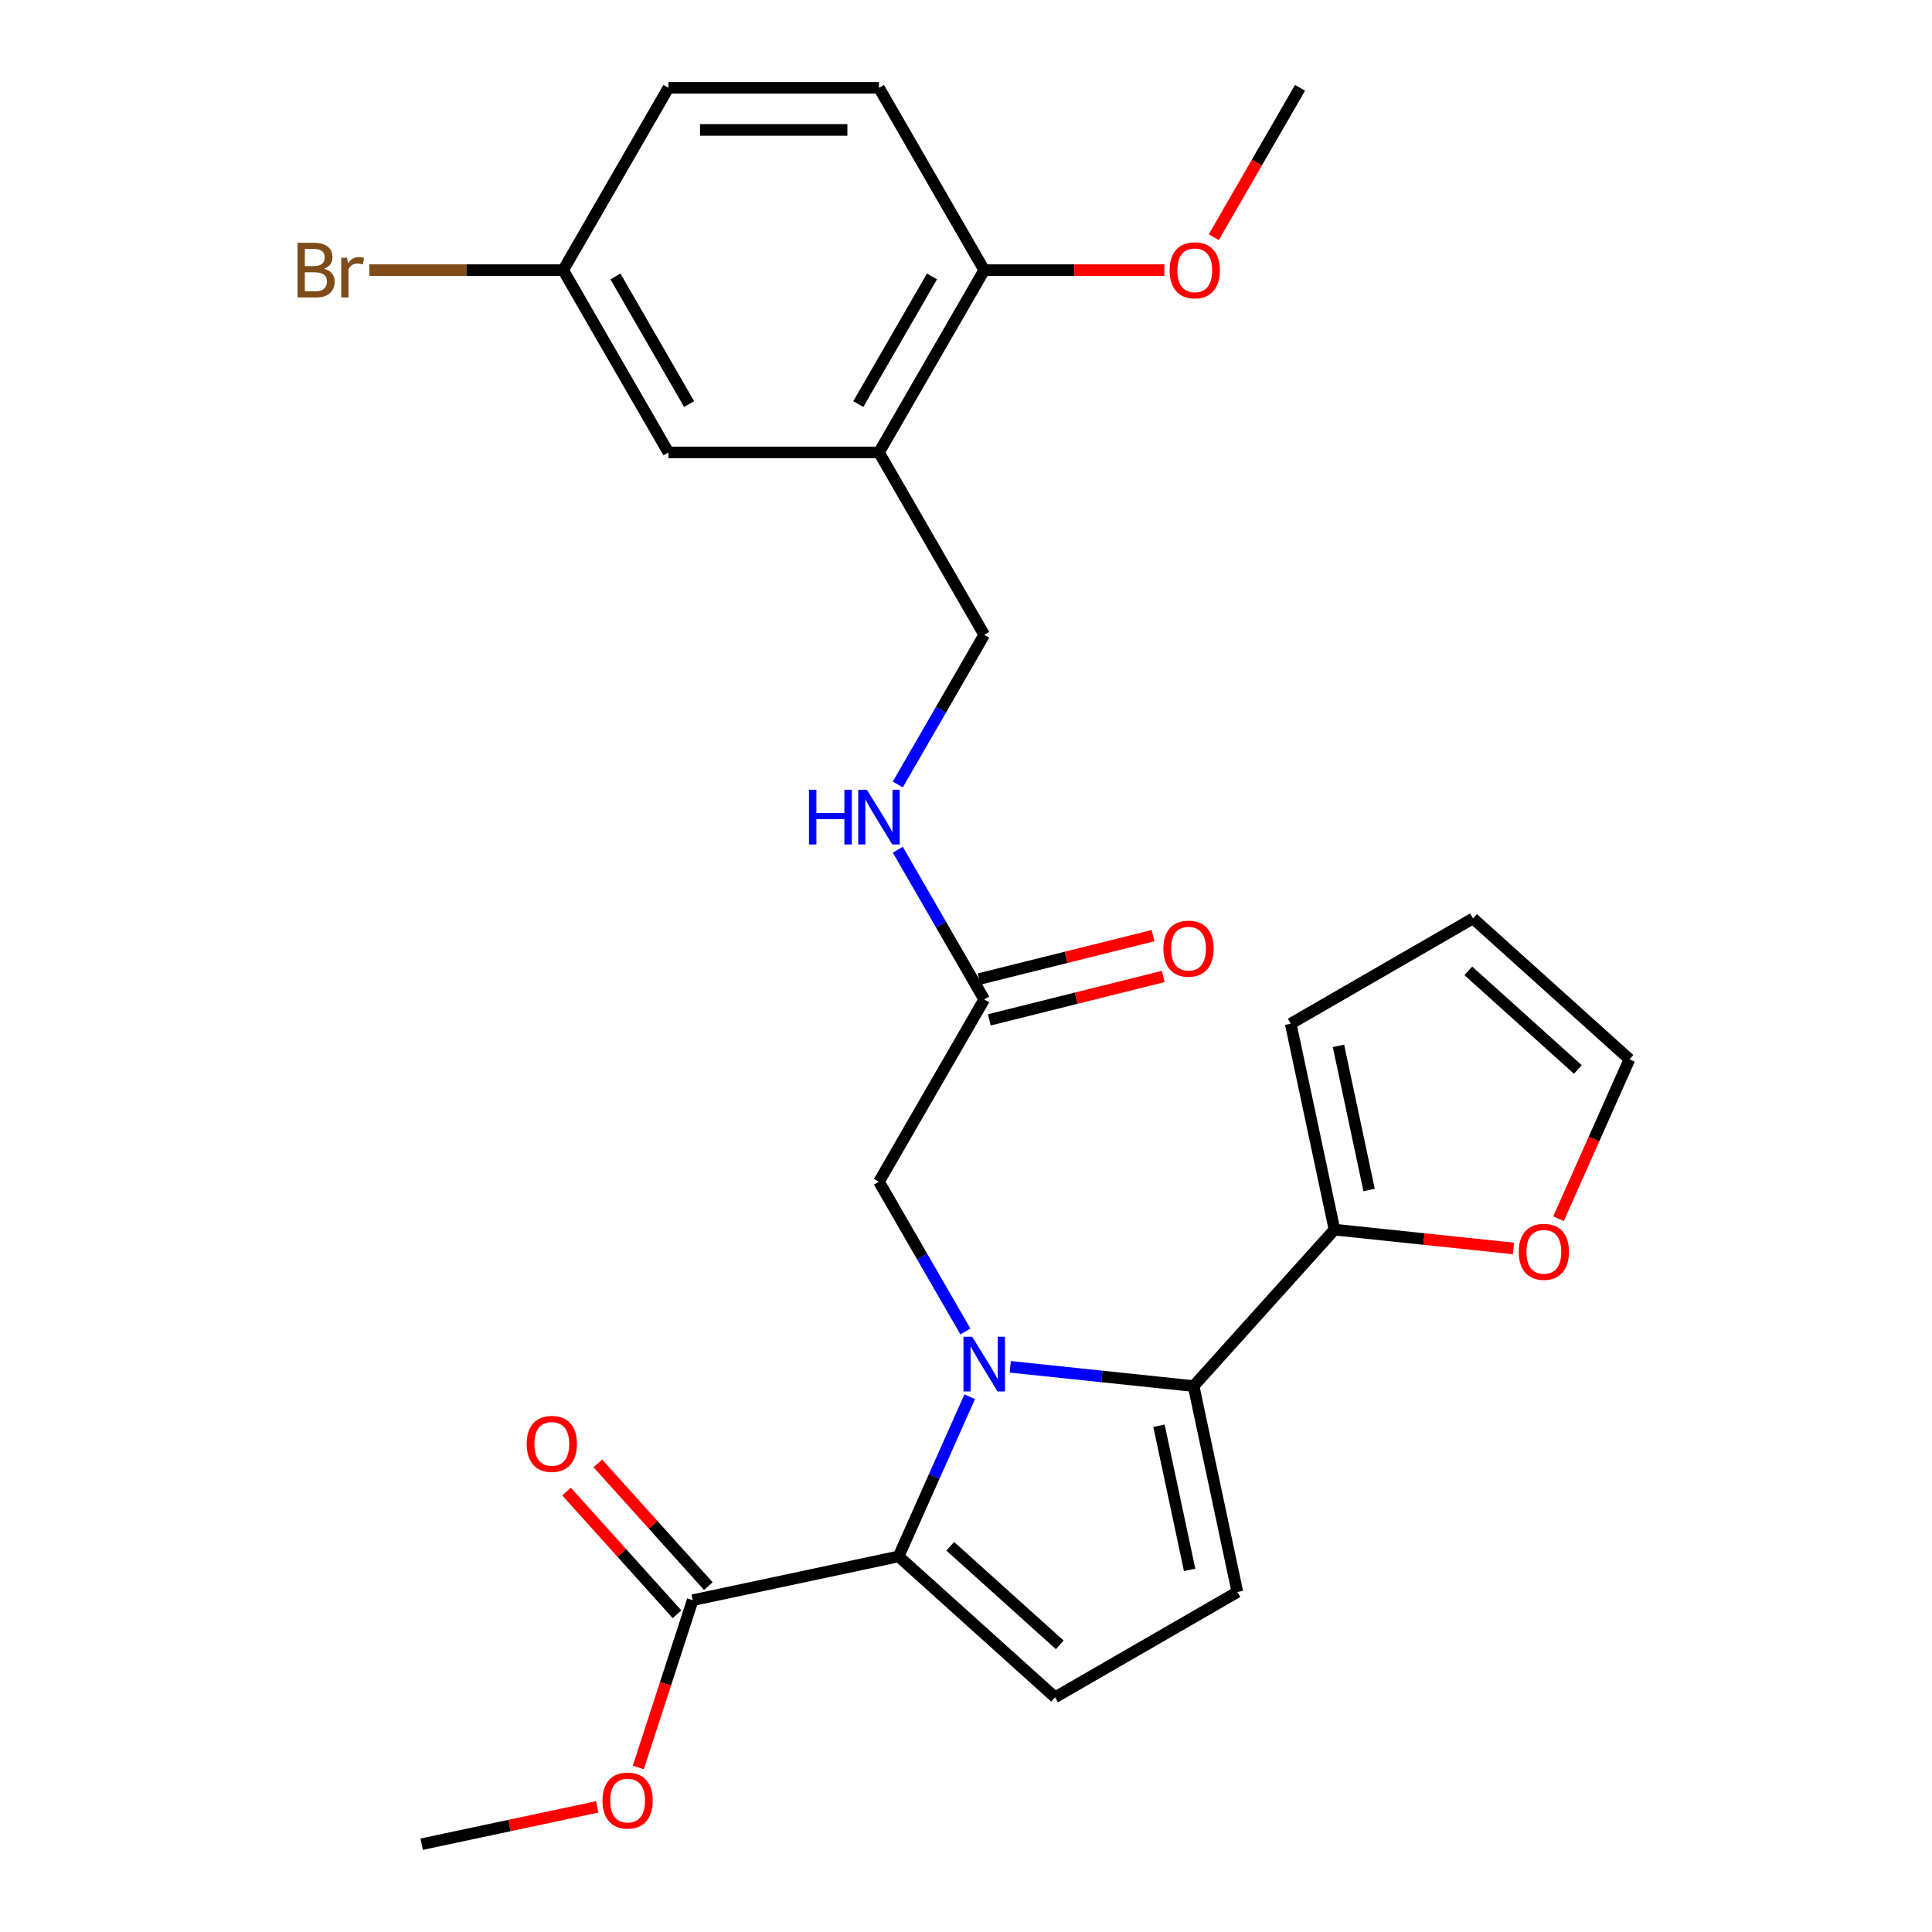 <?xml version='1.0' encoding='iso-8859-1'?>
<svg version='1.1' baseProfile='full'
              xmlns='http://www.w3.org/2000/svg'
                      xmlns:rdkit='http://www.rdkit.org/xml'
                      xmlns:xlink='http://www.w3.org/1999/xlink'
                  xml:space='preserve'
width='1000px' height='1000px' viewBox='0 0 1000 1000'>
<!-- END OF HEADER -->
<rect style='opacity:1.0;fill:#FFFFFF;stroke:none' width='1000' height='1000' x='0' y='0'> </rect>
<path class='bond-0' d='M 522.9,707.463 L 570.355,712.451' style='fill:none;fill-rule:evenodd;stroke:#0000FF;stroke-width:6px;stroke-linecap:butt;stroke-linejoin:miter;stroke-opacity:1' />
<path class='bond-0' d='M 570.355,712.451 L 617.809,717.439' style='fill:none;fill-rule:evenodd;stroke:#000000;stroke-width:6px;stroke-linecap:butt;stroke-linejoin:miter;stroke-opacity:1' />
<path class='bond-1' d='M 501.919,722.932 L 483.516,764.265' style='fill:none;fill-rule:evenodd;stroke:#0000FF;stroke-width:6px;stroke-linecap:butt;stroke-linejoin:miter;stroke-opacity:1' />
<path class='bond-1' d='M 483.516,764.265 L 465.114,805.597' style='fill:none;fill-rule:evenodd;stroke:#000000;stroke-width:6px;stroke-linecap:butt;stroke-linejoin:miter;stroke-opacity:1' />
<path class='bond-7' d='M 499.688,689.164 L 477.32,650.421' style='fill:none;fill-rule:evenodd;stroke:#0000FF;stroke-width:6px;stroke-linecap:butt;stroke-linejoin:miter;stroke-opacity:1' />
<path class='bond-7' d='M 477.32,650.421 L 454.951,611.678' style='fill:none;fill-rule:evenodd;stroke:#000000;stroke-width:6px;stroke-linecap:butt;stroke-linejoin:miter;stroke-opacity:1' />
<path class='bond-3' d='M 617.809,717.439 L 640.465,824.027' style='fill:none;fill-rule:evenodd;stroke:#000000;stroke-width:6px;stroke-linecap:butt;stroke-linejoin:miter;stroke-opacity:1' />
<path class='bond-3' d='M 599.89,737.958 L 615.749,812.57' style='fill:none;fill-rule:evenodd;stroke:#000000;stroke-width:6px;stroke-linecap:butt;stroke-linejoin:miter;stroke-opacity:1' />
<path class='bond-4' d='M 617.809,717.439 L 690.724,636.458' style='fill:none;fill-rule:evenodd;stroke:#000000;stroke-width:6px;stroke-linecap:butt;stroke-linejoin:miter;stroke-opacity:1' />
<path class='bond-2' d='M 465.114,805.597 L 546.094,878.512' style='fill:none;fill-rule:evenodd;stroke:#000000;stroke-width:6px;stroke-linecap:butt;stroke-linejoin:miter;stroke-opacity:1' />
<path class='bond-2' d='M 491.844,800.338 L 548.53,851.379' style='fill:none;fill-rule:evenodd;stroke:#000000;stroke-width:6px;stroke-linecap:butt;stroke-linejoin:miter;stroke-opacity:1' />
<path class='bond-5' d='M 465.114,805.597 L 358.526,828.253' style='fill:none;fill-rule:evenodd;stroke:#000000;stroke-width:6px;stroke-linecap:butt;stroke-linejoin:miter;stroke-opacity:1' />
<path class='bond-27' d='M 546.094,878.512 L 640.465,824.027' style='fill:none;fill-rule:evenodd;stroke:#000000;stroke-width:6px;stroke-linecap:butt;stroke-linejoin:miter;stroke-opacity:1' />
<path class='bond-9' d='M 690.724,636.458 L 737.048,641.327' style='fill:none;fill-rule:evenodd;stroke:#000000;stroke-width:6px;stroke-linecap:butt;stroke-linejoin:miter;stroke-opacity:1' />
<path class='bond-9' d='M 737.048,641.327 L 783.372,646.196' style='fill:none;fill-rule:evenodd;stroke:#FF0000;stroke-width:6px;stroke-linecap:butt;stroke-linejoin:miter;stroke-opacity:1' />
<path class='bond-14' d='M 690.724,636.458 L 668.068,529.87' style='fill:none;fill-rule:evenodd;stroke:#000000;stroke-width:6px;stroke-linecap:butt;stroke-linejoin:miter;stroke-opacity:1' />
<path class='bond-14' d='M 708.643,615.939 L 692.784,541.327' style='fill:none;fill-rule:evenodd;stroke:#000000;stroke-width:6px;stroke-linecap:butt;stroke-linejoin:miter;stroke-opacity:1' />
<path class='bond-15' d='M 366.624,820.962 L 338.028,789.203' style='fill:none;fill-rule:evenodd;stroke:#000000;stroke-width:6px;stroke-linecap:butt;stroke-linejoin:miter;stroke-opacity:1' />
<path class='bond-15' d='M 338.028,789.203 L 309.433,757.445' style='fill:none;fill-rule:evenodd;stroke:#FF0000;stroke-width:6px;stroke-linecap:butt;stroke-linejoin:miter;stroke-opacity:1' />
<path class='bond-15' d='M 350.428,835.545 L 321.832,803.786' style='fill:none;fill-rule:evenodd;stroke:#000000;stroke-width:6px;stroke-linecap:butt;stroke-linejoin:miter;stroke-opacity:1' />
<path class='bond-15' d='M 321.832,803.786 L 293.237,772.028' style='fill:none;fill-rule:evenodd;stroke:#FF0000;stroke-width:6px;stroke-linecap:butt;stroke-linejoin:miter;stroke-opacity:1' />
<path class='bond-21' d='M 358.526,828.253 L 344.458,871.549' style='fill:none;fill-rule:evenodd;stroke:#000000;stroke-width:6px;stroke-linecap:butt;stroke-linejoin:miter;stroke-opacity:1' />
<path class='bond-21' d='M 344.458,871.549 L 330.39,914.845' style='fill:none;fill-rule:evenodd;stroke:#FF0000;stroke-width:6px;stroke-linecap:butt;stroke-linejoin:miter;stroke-opacity:1' />
<path class='bond-6' d='M 454.951,234.196 L 509.436,328.566' style='fill:none;fill-rule:evenodd;stroke:#000000;stroke-width:6px;stroke-linecap:butt;stroke-linejoin:miter;stroke-opacity:1' />
<path class='bond-11' d='M 454.951,234.196 L 509.436,139.825' style='fill:none;fill-rule:evenodd;stroke:#000000;stroke-width:6px;stroke-linecap:butt;stroke-linejoin:miter;stroke-opacity:1' />
<path class='bond-11' d='M 444.25,209.143 L 482.389,143.084' style='fill:none;fill-rule:evenodd;stroke:#000000;stroke-width:6px;stroke-linecap:butt;stroke-linejoin:miter;stroke-opacity:1' />
<path class='bond-13' d='M 454.951,234.196 L 345.982,234.196' style='fill:none;fill-rule:evenodd;stroke:#000000;stroke-width:6px;stroke-linecap:butt;stroke-linejoin:miter;stroke-opacity:1' />
<path class='bond-8' d='M 454.951,611.678 L 509.436,517.307' style='fill:none;fill-rule:evenodd;stroke:#000000;stroke-width:6px;stroke-linecap:butt;stroke-linejoin:miter;stroke-opacity:1' />
<path class='bond-10' d='M 509.436,517.307 L 487.068,478.564' style='fill:none;fill-rule:evenodd;stroke:#000000;stroke-width:6px;stroke-linecap:butt;stroke-linejoin:miter;stroke-opacity:1' />
<path class='bond-10' d='M 487.068,478.564 L 464.699,439.821' style='fill:none;fill-rule:evenodd;stroke:#0000FF;stroke-width:6px;stroke-linecap:butt;stroke-linejoin:miter;stroke-opacity:1' />
<path class='bond-18' d='M 512.073,527.88 L 557.076,516.657' style='fill:none;fill-rule:evenodd;stroke:#000000;stroke-width:6px;stroke-linecap:butt;stroke-linejoin:miter;stroke-opacity:1' />
<path class='bond-18' d='M 557.076,516.657 L 602.08,505.434' style='fill:none;fill-rule:evenodd;stroke:#FF0000;stroke-width:6px;stroke-linecap:butt;stroke-linejoin:miter;stroke-opacity:1' />
<path class='bond-18' d='M 506.799,506.734 L 551.803,495.511' style='fill:none;fill-rule:evenodd;stroke:#000000;stroke-width:6px;stroke-linecap:butt;stroke-linejoin:miter;stroke-opacity:1' />
<path class='bond-18' d='M 551.803,495.511 L 596.806,484.288' style='fill:none;fill-rule:evenodd;stroke:#FF0000;stroke-width:6px;stroke-linecap:butt;stroke-linejoin:miter;stroke-opacity:1' />
<path class='bond-16' d='M 806.685,630.805 L 825.052,589.552' style='fill:none;fill-rule:evenodd;stroke:#FF0000;stroke-width:6px;stroke-linecap:butt;stroke-linejoin:miter;stroke-opacity:1' />
<path class='bond-16' d='M 825.052,589.552 L 843.418,548.3' style='fill:none;fill-rule:evenodd;stroke:#000000;stroke-width:6px;stroke-linecap:butt;stroke-linejoin:miter;stroke-opacity:1' />
<path class='bond-12' d='M 464.699,406.052 L 487.068,367.309' style='fill:none;fill-rule:evenodd;stroke:#0000FF;stroke-width:6px;stroke-linecap:butt;stroke-linejoin:miter;stroke-opacity:1' />
<path class='bond-12' d='M 487.068,367.309 L 509.436,328.566' style='fill:none;fill-rule:evenodd;stroke:#000000;stroke-width:6px;stroke-linecap:butt;stroke-linejoin:miter;stroke-opacity:1' />
<path class='bond-19' d='M 509.436,139.825 L 454.951,45.455' style='fill:none;fill-rule:evenodd;stroke:#000000;stroke-width:6px;stroke-linecap:butt;stroke-linejoin:miter;stroke-opacity:1' />
<path class='bond-24' d='M 509.436,139.825 L 556.059,139.825' style='fill:none;fill-rule:evenodd;stroke:#000000;stroke-width:6px;stroke-linecap:butt;stroke-linejoin:miter;stroke-opacity:1' />
<path class='bond-24' d='M 556.059,139.825 L 602.682,139.825' style='fill:none;fill-rule:evenodd;stroke:#FF0000;stroke-width:6px;stroke-linecap:butt;stroke-linejoin:miter;stroke-opacity:1' />
<path class='bond-20' d='M 345.982,234.196 L 291.497,139.825' style='fill:none;fill-rule:evenodd;stroke:#000000;stroke-width:6px;stroke-linecap:butt;stroke-linejoin:miter;stroke-opacity:1' />
<path class='bond-20' d='M 356.683,209.143 L 318.544,143.084' style='fill:none;fill-rule:evenodd;stroke:#000000;stroke-width:6px;stroke-linecap:butt;stroke-linejoin:miter;stroke-opacity:1' />
<path class='bond-17' d='M 668.068,529.87 L 762.438,475.385' style='fill:none;fill-rule:evenodd;stroke:#000000;stroke-width:6px;stroke-linecap:butt;stroke-linejoin:miter;stroke-opacity:1' />
<path class='bond-28' d='M 843.418,548.3 L 762.438,475.385' style='fill:none;fill-rule:evenodd;stroke:#000000;stroke-width:6px;stroke-linecap:butt;stroke-linejoin:miter;stroke-opacity:1' />
<path class='bond-28' d='M 816.688,553.559 L 760.002,502.518' style='fill:none;fill-rule:evenodd;stroke:#000000;stroke-width:6px;stroke-linecap:butt;stroke-linejoin:miter;stroke-opacity:1' />
<path class='bond-29' d='M 454.951,45.455 L 345.982,45.455' style='fill:none;fill-rule:evenodd;stroke:#000000;stroke-width:6px;stroke-linecap:butt;stroke-linejoin:miter;stroke-opacity:1' />
<path class='bond-29' d='M 438.606,67.249 L 362.327,67.249' style='fill:none;fill-rule:evenodd;stroke:#000000;stroke-width:6px;stroke-linecap:butt;stroke-linejoin:miter;stroke-opacity:1' />
<path class='bond-22' d='M 291.497,139.825 L 345.982,45.455' style='fill:none;fill-rule:evenodd;stroke:#000000;stroke-width:6px;stroke-linecap:butt;stroke-linejoin:miter;stroke-opacity:1' />
<path class='bond-23' d='M 291.497,139.825 L 241.324,139.825' style='fill:none;fill-rule:evenodd;stroke:#000000;stroke-width:6px;stroke-linecap:butt;stroke-linejoin:miter;stroke-opacity:1' />
<path class='bond-23' d='M 241.324,139.825 L 191.151,139.825' style='fill:none;fill-rule:evenodd;stroke:#7F4C19;stroke-width:6px;stroke-linecap:butt;stroke-linejoin:miter;stroke-opacity:1' />
<path class='bond-25' d='M 309.128,935.232 L 263.696,944.889' style='fill:none;fill-rule:evenodd;stroke:#FF0000;stroke-width:6px;stroke-linecap:butt;stroke-linejoin:miter;stroke-opacity:1' />
<path class='bond-25' d='M 263.696,944.889 L 218.264,954.545' style='fill:none;fill-rule:evenodd;stroke:#000000;stroke-width:6px;stroke-linecap:butt;stroke-linejoin:miter;stroke-opacity:1' />
<path class='bond-26' d='M 628.246,122.781 L 650.568,84.118' style='fill:none;fill-rule:evenodd;stroke:#FF0000;stroke-width:6px;stroke-linecap:butt;stroke-linejoin:miter;stroke-opacity:1' />
<path class='bond-26' d='M 650.568,84.118 L 672.891,45.455' style='fill:none;fill-rule:evenodd;stroke:#000000;stroke-width:6px;stroke-linecap:butt;stroke-linejoin:miter;stroke-opacity:1' />
<path  class='atom-0' d='M 503.176 691.888
L 512.456 706.888
Q 513.376 708.368, 514.856 711.048
Q 516.336 713.728, 516.416 713.888
L 516.416 691.888
L 520.176 691.888
L 520.176 720.208
L 516.296 720.208
L 506.336 703.808
Q 505.176 701.888, 503.936 699.688
Q 502.736 697.488, 502.376 696.808
L 502.376 720.208
L 498.696 720.208
L 498.696 691.888
L 503.176 691.888
' fill='#0000FF'/>
<path  class='atom-10' d='M 786.097 647.929
Q 786.097 641.129, 789.457 637.329
Q 792.817 633.529, 799.097 633.529
Q 805.377 633.529, 808.737 637.329
Q 812.097 641.129, 812.097 647.929
Q 812.097 654.809, 808.697 658.729
Q 805.297 662.609, 799.097 662.609
Q 792.857 662.609, 789.457 658.729
Q 786.097 654.849, 786.097 647.929
M 799.097 659.409
Q 803.417 659.409, 805.737 656.529
Q 808.097 653.609, 808.097 647.929
Q 808.097 642.369, 805.737 639.569
Q 803.417 636.729, 799.097 636.729
Q 794.777 636.729, 792.417 639.529
Q 790.097 642.329, 790.097 647.929
Q 790.097 653.649, 792.417 656.529
Q 794.777 659.409, 799.097 659.409
' fill='#FF0000'/>
<path  class='atom-11' d='M 418.731 408.777
L 422.571 408.777
L 422.571 420.817
L 437.051 420.817
L 437.051 408.777
L 440.891 408.777
L 440.891 437.097
L 437.051 437.097
L 437.051 424.017
L 422.571 424.017
L 422.571 437.097
L 418.731 437.097
L 418.731 408.777
' fill='#0000FF'/>
<path  class='atom-11' d='M 448.691 408.777
L 457.971 423.777
Q 458.891 425.257, 460.371 427.937
Q 461.851 430.617, 461.931 430.777
L 461.931 408.777
L 465.691 408.777
L 465.691 437.097
L 461.811 437.097
L 451.851 420.697
Q 450.691 418.777, 449.451 416.577
Q 448.251 414.377, 447.891 413.697
L 447.891 437.097
L 444.211 437.097
L 444.211 408.777
L 448.691 408.777
' fill='#0000FF'/>
<path  class='atom-16' d='M 272.611 747.353
Q 272.611 740.553, 275.971 736.753
Q 279.331 732.953, 285.611 732.953
Q 291.891 732.953, 295.251 736.753
Q 298.611 740.553, 298.611 747.353
Q 298.611 754.233, 295.211 758.153
Q 291.811 762.033, 285.611 762.033
Q 279.371 762.033, 275.971 758.153
Q 272.611 754.273, 272.611 747.353
M 285.611 758.833
Q 289.931 758.833, 292.251 755.953
Q 294.611 753.033, 294.611 747.353
Q 294.611 741.793, 292.251 738.993
Q 289.931 736.153, 285.611 736.153
Q 281.291 736.153, 278.931 738.953
Q 276.611 741.753, 276.611 747.353
Q 276.611 753.073, 278.931 755.953
Q 281.291 758.833, 285.611 758.833
' fill='#FF0000'/>
<path  class='atom-19' d='M 602.167 491.019
Q 602.167 484.219, 605.527 480.419
Q 608.887 476.619, 615.167 476.619
Q 621.447 476.619, 624.807 480.419
Q 628.167 484.219, 628.167 491.019
Q 628.167 497.899, 624.767 501.819
Q 621.367 505.699, 615.167 505.699
Q 608.927 505.699, 605.527 501.819
Q 602.167 497.939, 602.167 491.019
M 615.167 502.499
Q 619.487 502.499, 621.807 499.619
Q 624.167 496.699, 624.167 491.019
Q 624.167 485.459, 621.807 482.659
Q 619.487 479.819, 615.167 479.819
Q 610.847 479.819, 608.487 482.619
Q 606.167 485.419, 606.167 491.019
Q 606.167 496.739, 608.487 499.619
Q 610.847 502.499, 615.167 502.499
' fill='#FF0000'/>
<path  class='atom-22' d='M 311.852 931.969
Q 311.852 925.169, 315.212 921.369
Q 318.572 917.569, 324.852 917.569
Q 331.132 917.569, 334.492 921.369
Q 337.852 925.169, 337.852 931.969
Q 337.852 938.849, 334.452 942.769
Q 331.052 946.649, 324.852 946.649
Q 318.612 946.649, 315.212 942.769
Q 311.852 938.889, 311.852 931.969
M 324.852 943.449
Q 329.172 943.449, 331.492 940.569
Q 333.852 937.649, 333.852 931.969
Q 333.852 926.409, 331.492 923.609
Q 329.172 920.769, 324.852 920.769
Q 320.532 920.769, 318.172 923.569
Q 315.852 926.369, 315.852 931.969
Q 315.852 937.689, 318.172 940.569
Q 320.532 943.449, 324.852 943.449
' fill='#FF0000'/>
<path  class='atom-24' d='M 167.747 139.105
Q 170.467 139.865, 171.827 141.545
Q 173.227 143.185, 173.227 145.625
Q 173.227 149.545, 170.707 151.785
Q 168.227 153.985, 163.507 153.985
L 153.987 153.985
L 153.987 125.665
L 162.347 125.665
Q 167.187 125.665, 169.627 127.625
Q 172.067 129.585, 172.067 133.185
Q 172.067 137.465, 167.747 139.105
M 157.787 128.865
L 157.787 137.745
L 162.347 137.745
Q 165.147 137.745, 166.587 136.625
Q 168.067 135.465, 168.067 133.185
Q 168.067 128.865, 162.347 128.865
L 157.787 128.865
M 163.507 150.785
Q 166.267 150.785, 167.747 149.465
Q 169.227 148.145, 169.227 145.625
Q 169.227 143.305, 167.587 142.145
Q 165.987 140.945, 162.907 140.945
L 157.787 140.945
L 157.787 150.785
L 163.507 150.785
' fill='#7F4C19'/>
<path  class='atom-24' d='M 179.667 133.425
L 180.107 136.265
Q 182.267 133.065, 185.787 133.065
Q 186.907 133.065, 188.427 133.465
L 187.827 136.825
Q 186.107 136.425, 185.147 136.425
Q 183.467 136.425, 182.347 137.105
Q 181.267 137.745, 180.387 139.305
L 180.387 153.985
L 176.627 153.985
L 176.627 133.425
L 179.667 133.425
' fill='#7F4C19'/>
<path  class='atom-25' d='M 605.406 139.905
Q 605.406 133.105, 608.766 129.305
Q 612.126 125.505, 618.406 125.505
Q 624.686 125.505, 628.046 129.305
Q 631.406 133.105, 631.406 139.905
Q 631.406 146.785, 628.006 150.705
Q 624.606 154.585, 618.406 154.585
Q 612.166 154.585, 608.766 150.705
Q 605.406 146.825, 605.406 139.905
M 618.406 151.385
Q 622.726 151.385, 625.046 148.505
Q 627.406 145.585, 627.406 139.905
Q 627.406 134.345, 625.046 131.545
Q 622.726 128.705, 618.406 128.705
Q 614.086 128.705, 611.726 131.505
Q 609.406 134.305, 609.406 139.905
Q 609.406 145.625, 611.726 148.505
Q 614.086 151.385, 618.406 151.385
' fill='#FF0000'/>
</svg>
